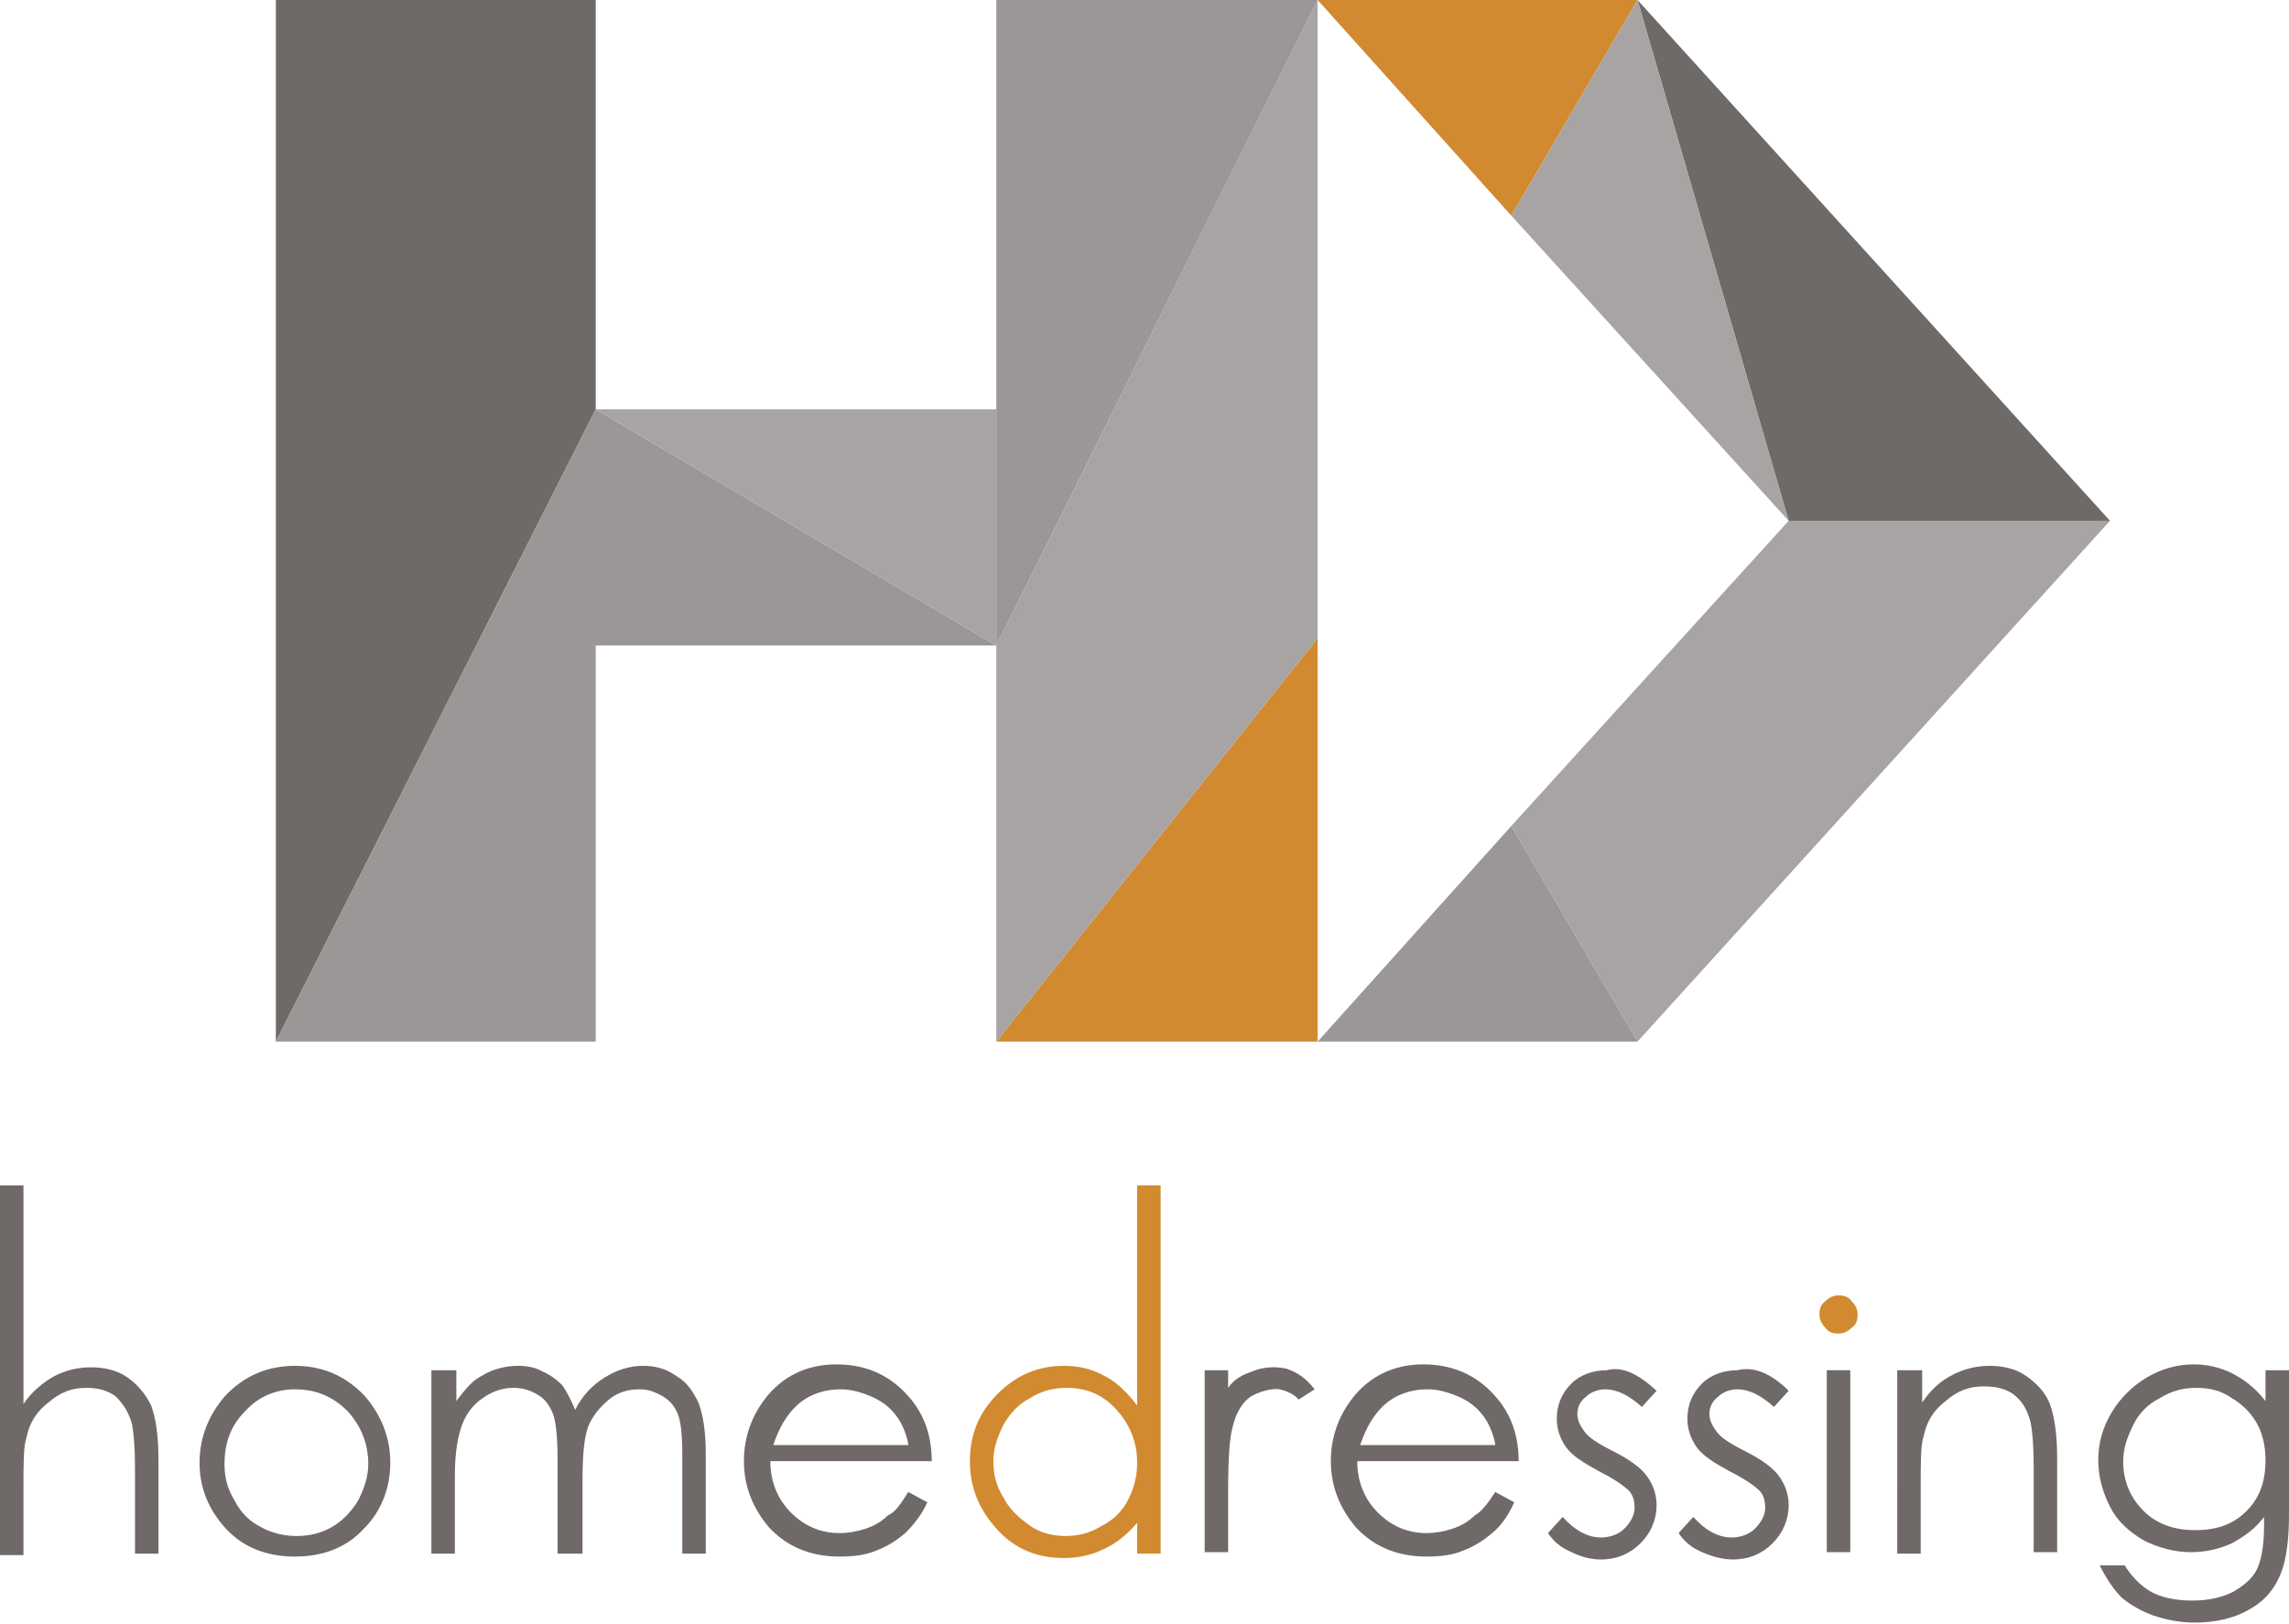 <?xml version="1.0" encoding="utf-8"?>
<!-- Generator: Adobe Illustrator 24.1.3, SVG Export Plug-In . SVG Version: 6.00 Build 0)  -->
<svg version="1.1" id="Capa_1" xmlns="http://www.w3.org/2000/svg" xmlns:xlink="http://www.w3.org/1999/xlink" x="0px" y="0px"
	 viewBox="0 0 156 110.7" style="enable-background:new 0 0 156 110.7;" xml:space="preserve">
<style type="text/css">
	.st0{fill:#6E6A68;}
	.st1{fill:#9C9797;}
	.st2{fill:#D18A30;}
	.st3{fill:#A8A4A3;}
	.st4{fill:#6F6968;}
</style>
<g>
	<polygon class="st0" points="40.6,0 18.8,0 18.8,71 40.6,27.9 	"/>
	<polygon class="st1" points="18.8,71 40.6,71 40.6,44 67.9,44 40.6,27.9 	"/>
	<polygon class="st2" points="67.9,71 89.8,71 89.8,43.5 	"/>
	<polygon class="st3" points="89.8,0 67.9,44 67.9,71 89.8,43.5 	"/>
	<polygon class="st1" points="67.9,0 67.9,27.9 67.9,44 89.8,0 	"/>
	<polygon class="st3" points="40.6,27.9 67.9,44 67.9,27.9 	"/>
	<polygon class="st3" points="121.9,35.5 103,56.3 103,56.3 111.6,71 143.8,35.5 	"/>
	<polygon class="st1" points="89.8,71 111.6,71 103,56.3 	"/>
	<polygon class="st0" points="111.6,0 121.9,35.5 143.8,35.5 	"/>
	<polygon class="st2" points="89.8,0 103,14.7 111.6,0 	"/>
	<polygon class="st3" points="103,14.7 121.9,35.5 111.6,0 	"/>
	<path class="st4" d="M0,80.8h1.6v14.9c0.6-0.9,1.4-1.5,2.1-1.9c0.8-0.4,1.6-0.6,2.5-0.6c0.9,0,1.8,0.2,2.5,0.7
		c0.7,0.5,1.2,1.1,1.6,1.9c0.3,0.8,0.5,2,0.5,3.7v6.4H9.2v-5.9c0-1.4-0.1-2.4-0.2-2.9c-0.2-0.8-0.6-1.4-1.1-1.9
		c-0.5-0.4-1.2-0.6-2-0.6c-1,0-1.8,0.3-2.6,1c-0.8,0.6-1.3,1.4-1.5,2.4c-0.2,0.6-0.2,1.7-0.2,3.4v4.6H0V80.8z"/>
	<path class="st4" d="M20.1,93.1c1.9,0,3.5,0.7,4.8,2.1c1.1,1.3,1.7,2.8,1.7,4.5c0,1.7-0.6,3.3-1.8,4.5c-1.2,1.3-2.8,1.9-4.7,1.9
		c-1.9,0-3.5-0.6-4.7-1.9c-1.2-1.3-1.8-2.8-1.8-4.5c0-1.7,0.6-3.2,1.7-4.5C16.6,93.8,18.2,93.1,20.1,93.1z M20.1,94.7
		c-1.3,0-2.5,0.5-3.4,1.5c-1,1-1.4,2.2-1.4,3.6c0,0.9,0.2,1.7,0.7,2.5c0.4,0.8,1,1.4,1.8,1.8c0.7,0.4,1.6,0.6,2.4,0.6
		c0.9,0,1.7-0.2,2.4-0.6c0.7-0.4,1.3-1,1.8-1.8c0.4-0.8,0.7-1.6,0.7-2.5c0-1.4-0.5-2.6-1.4-3.6C22.6,95.1,21.4,94.7,20.1,94.7z"/>
	<path class="st4" d="M29.5,93.4h1.6v2.1c0.6-0.8,1.1-1.4,1.7-1.7c0.8-0.5,1.7-0.7,2.5-0.7c0.6,0,1.2,0.1,1.7,0.4
		c0.5,0.2,1,0.6,1.3,0.9c0.3,0.4,0.6,1,0.9,1.7c0.5-1,1.2-1.7,2-2.2c0.8-0.5,1.7-0.8,2.6-0.8c0.9,0,1.6,0.2,2.3,0.7
		c0.7,0.4,1.1,1,1.5,1.8c0.3,0.8,0.5,1.9,0.5,3.5v6.8h-1.6v-6.8c0-1.3-0.1-2.2-0.3-2.7c-0.2-0.5-0.5-0.9-1-1.2
		c-0.5-0.3-1-0.5-1.6-0.5c-0.8,0-1.5,0.2-2.1,0.7c-0.6,0.5-1.1,1.1-1.4,1.8c-0.3,0.8-0.4,2-0.4,3.8v4.9H38v-6.4
		c0-1.5-0.1-2.5-0.3-3.1c-0.2-0.5-0.5-1-1-1.3c-0.5-0.3-1-0.5-1.7-0.5c-0.7,0-1.4,0.2-2.1,0.7c-0.6,0.4-1.1,1-1.4,1.8
		c-0.3,0.8-0.5,1.9-0.5,3.5v5.3h-1.6V93.4z"/>
	<path class="st4" d="M61.9,101.7l1.3,0.7c-0.4,0.9-1,1.6-1.5,2.1c-0.6,0.5-1.2,0.9-2,1.2c-0.7,0.3-1.5,0.4-2.5,0.4
		c-2,0-3.6-0.7-4.8-2c-1.1-1.3-1.7-2.8-1.7-4.5c0-1.6,0.5-3,1.4-4.2c1.2-1.6,2.9-2.4,4.9-2.4c2.1,0,3.8,0.8,5.1,2.4
		c0.9,1.1,1.4,2.5,1.4,4.2H52.5c0,1.4,0.5,2.6,1.4,3.5c0.9,0.9,2,1.4,3.3,1.4c0.6,0,1.2-0.1,1.8-0.3c0.6-0.2,1.1-0.5,1.5-0.9
		C61,103.1,61.4,102.5,61.9,101.7z M61.9,98.4c-0.2-0.9-0.5-1.5-0.9-2c-0.4-0.5-0.9-0.9-1.6-1.2c-0.7-0.3-1.4-0.5-2.1-0.5
		c-1.2,0-2.3,0.4-3.1,1.2c-0.6,0.6-1.1,1.4-1.5,2.6H61.9z"/>
	<path class="st2" d="M79.1,80.8v25.1h-1.6v-2.1c-0.7,0.8-1.4,1.4-2.3,1.8c-0.8,0.4-1.7,0.6-2.7,0.6c-1.8,0-3.3-0.6-4.5-1.9
		c-1.2-1.3-1.9-2.8-1.9-4.7c0-1.8,0.6-3.3,1.9-4.6c1.3-1.3,2.8-1.9,4.5-1.9c1,0,1.9,0.2,2.8,0.7c0.8,0.4,1.5,1.1,2.2,2V80.8H79.1z
		 M72.7,94.6c-0.9,0-1.7,0.2-2.5,0.7c-0.8,0.4-1.4,1.1-1.8,1.8c-0.4,0.8-0.7,1.6-0.7,2.5c0,0.9,0.2,1.7,0.7,2.5
		c0.4,0.8,1.1,1.4,1.8,1.9s1.6,0.7,2.4,0.7c0.9,0,1.7-0.2,2.5-0.7c0.8-0.4,1.4-1,1.8-1.8c0.4-0.8,0.6-1.6,0.6-2.5
		c0-1.4-0.5-2.6-1.4-3.6C75.2,95.1,74.1,94.6,72.7,94.6z"/>
	<path class="st4" d="M82.1,93.4h1.6v1.2c0.4-0.6,1-0.9,1.6-1.1c0.7-0.3,1.5-0.4,2.4-0.2c0.5,0.2,1.1,0.4,1.9,1.4l-1.1,0.7
		c-0.2-0.3-0.8-0.6-1.3-0.7c-0.5-0.1-1.6,0.2-2.1,0.6c-0.5,0.4-0.9,1.1-1.1,2c-0.2,0.7-0.3,2.1-0.3,4.3v4.2h-1.6V93.4z"/>
	<path class="st4" d="M101.9,101.7l1.3,0.7c-0.4,0.9-0.9,1.6-1.5,2.1c-0.6,0.5-1.2,0.9-2,1.2c-0.7,0.3-1.5,0.4-2.5,0.4
		c-2,0-3.6-0.7-4.8-2c-1.1-1.3-1.7-2.8-1.7-4.5c0-1.6,0.5-3,1.4-4.2c1.2-1.6,2.9-2.4,4.9-2.4c2.1,0,3.8,0.8,5.1,2.4
		c0.9,1.1,1.4,2.5,1.4,4.2H92.5c0,1.4,0.5,2.6,1.4,3.5c0.9,0.9,2,1.4,3.3,1.4c0.6,0,1.2-0.1,1.8-0.3c0.6-0.2,1.1-0.5,1.5-0.9
		C100.9,103.1,101.4,102.5,101.9,101.7z M101.9,98.4c-0.2-0.9-0.5-1.5-0.9-2c-0.4-0.5-0.9-0.9-1.6-1.2c-0.7-0.3-1.4-0.5-2.1-0.5
		c-1.2,0-2.3,0.4-3.1,1.2c-0.6,0.6-1.1,1.4-1.5,2.6H101.9z"/>
	<path class="st4" d="M112.9,94.8l-1,1.1c-0.9-0.8-1.7-1.2-2.5-1.2c-0.5,0-1,0.2-1.3,0.5c-0.4,0.3-0.6,0.7-0.6,1.2
		c0,0.4,0.2,0.8,0.5,1.2c0.3,0.4,0.9,0.8,1.9,1.3c1.2,0.6,2,1.2,2.4,1.8c0.4,0.6,0.6,1.2,0.6,1.9c0,1-0.4,1.9-1.1,2.6
		c-0.7,0.7-1.6,1.1-2.7,1.1c-0.7,0-1.4-0.2-2-0.5c-0.7-0.3-1.2-0.7-1.6-1.3l1-1.1c0.8,0.9,1.7,1.4,2.6,1.4c0.6,0,1.2-0.2,1.6-0.6
		c0.4-0.4,0.7-0.9,0.7-1.4c0-0.5-0.1-0.9-0.4-1.2c-0.3-0.3-1-0.8-2-1.3c-1.1-0.6-1.9-1.1-2.3-1.7c-0.4-0.6-0.6-1.2-0.6-1.9
		c0-0.9,0.3-1.7,1-2.4c0.6-0.6,1.5-0.9,2.4-0.9C110.6,93.1,111.7,93.7,112.9,94.8z"/>
	<path class="st4" d="M121.9,94.8l-1,1.1c-0.9-0.8-1.7-1.2-2.5-1.2c-0.5,0-1,0.2-1.3,0.5c-0.4,0.3-0.6,0.7-0.6,1.2
		c0,0.4,0.2,0.8,0.5,1.2c0.3,0.4,0.9,0.8,1.9,1.3c1.2,0.6,2,1.2,2.4,1.8c0.4,0.6,0.6,1.2,0.6,1.9c0,1-0.4,1.9-1.1,2.6
		c-0.7,0.7-1.6,1.1-2.7,1.1c-0.7,0-1.4-0.2-2.1-0.5c-0.7-0.3-1.2-0.7-1.6-1.3l1-1.1c0.8,0.9,1.7,1.4,2.6,1.4c0.6,0,1.2-0.2,1.6-0.6
		c0.4-0.4,0.7-0.9,0.7-1.4c0-0.5-0.1-0.9-0.4-1.2c-0.3-0.3-1-0.8-2-1.3c-1.1-0.6-1.9-1.1-2.3-1.7c-0.4-0.6-0.6-1.2-0.6-1.9
		c0-0.9,0.3-1.7,1-2.4c0.6-0.6,1.5-0.9,2.4-0.9C119.6,93.1,120.8,93.7,121.9,94.8z"/>
	<path class="st2" d="M125.3,88.3c0.4,0,0.7,0.1,0.9,0.4c0.3,0.3,0.4,0.6,0.4,0.9c0,0.4-0.1,0.7-0.4,0.9c-0.3,0.3-0.6,0.4-0.9,0.4
		c-0.4,0-0.7-0.1-0.9-0.4c-0.3-0.3-0.4-0.6-0.4-0.9c0-0.4,0.1-0.7,0.4-0.9C124.7,88.4,125,88.3,125.3,88.3z"/>
	<rect x="124.5" y="93.4" class="st4" width="1.6" height="12.4"/>
	<path class="st4" d="M129.4,93.4h1.6v2.2c0.6-0.9,1.3-1.5,2.1-1.9c0.8-0.4,1.6-0.6,2.5-0.6c0.9,0,1.8,0.2,2.5,0.7
		c0.7,0.5,1.3,1.1,1.6,1.9c0.3,0.8,0.5,2,0.5,3.7v6.4h-1.6v-5.9c0-1.4-0.1-2.4-0.2-2.9c-0.2-0.8-0.5-1.4-1.1-1.9
		c-0.5-0.4-1.2-0.6-2.1-0.6c-1,0-1.8,0.3-2.6,1c-0.8,0.6-1.3,1.4-1.5,2.4c-0.2,0.6-0.2,1.7-0.2,3.4v4.6h-1.6V93.4z"/>
	<path class="st4" d="M154.4,93.4h1.6v9.9c0,1.7-0.2,3-0.5,3.8c-0.4,1.1-1.1,2-2.2,2.6c-1,0.6-2.3,0.9-3.7,0.9c-1.1,0-2-0.2-2.9-0.5
		c-0.8-0.3-1.5-0.7-2.1-1.2c-0.5-0.5-1-1.2-1.5-2.2h1.7c0.5,0.8,1.1,1.4,1.8,1.8c0.7,0.4,1.7,0.6,2.8,0.6c1.1,0,2-0.2,2.8-0.6
		c0.7-0.4,1.3-0.9,1.6-1.5c0.3-0.6,0.5-1.6,0.5-3v-0.6c-0.6,0.8-1.3,1.3-2.2,1.8c-0.9,0.4-1.8,0.6-2.8,0.6c-1.1,0-2.2-0.3-3.2-0.8
		c-1-0.6-1.8-1.3-2.3-2.3c-0.5-1-0.8-2-0.8-3.2c0-1.1,0.3-2.2,0.9-3.2c0.6-1,1.4-1.8,2.4-2.4c1-0.6,2.1-0.9,3.2-0.9
		c0.9,0,1.8,0.2,2.6,0.6c0.8,0.4,1.6,1,2.3,1.9V93.4z M149.7,94.6c-0.9,0-1.7,0.2-2.5,0.7c-0.8,0.4-1.4,1-1.8,1.8
		c-0.4,0.8-0.7,1.6-0.7,2.5c0,1.4,0.5,2.5,1.4,3.4c0.9,0.9,2.1,1.3,3.5,1.3c1.5,0,2.6-0.4,3.5-1.3c0.9-0.9,1.3-2,1.3-3.5
		c0-0.9-0.2-1.8-0.6-2.5c-0.4-0.7-1-1.3-1.7-1.7C151.4,94.8,150.6,94.6,149.7,94.6z"/>
</g>
</svg>
